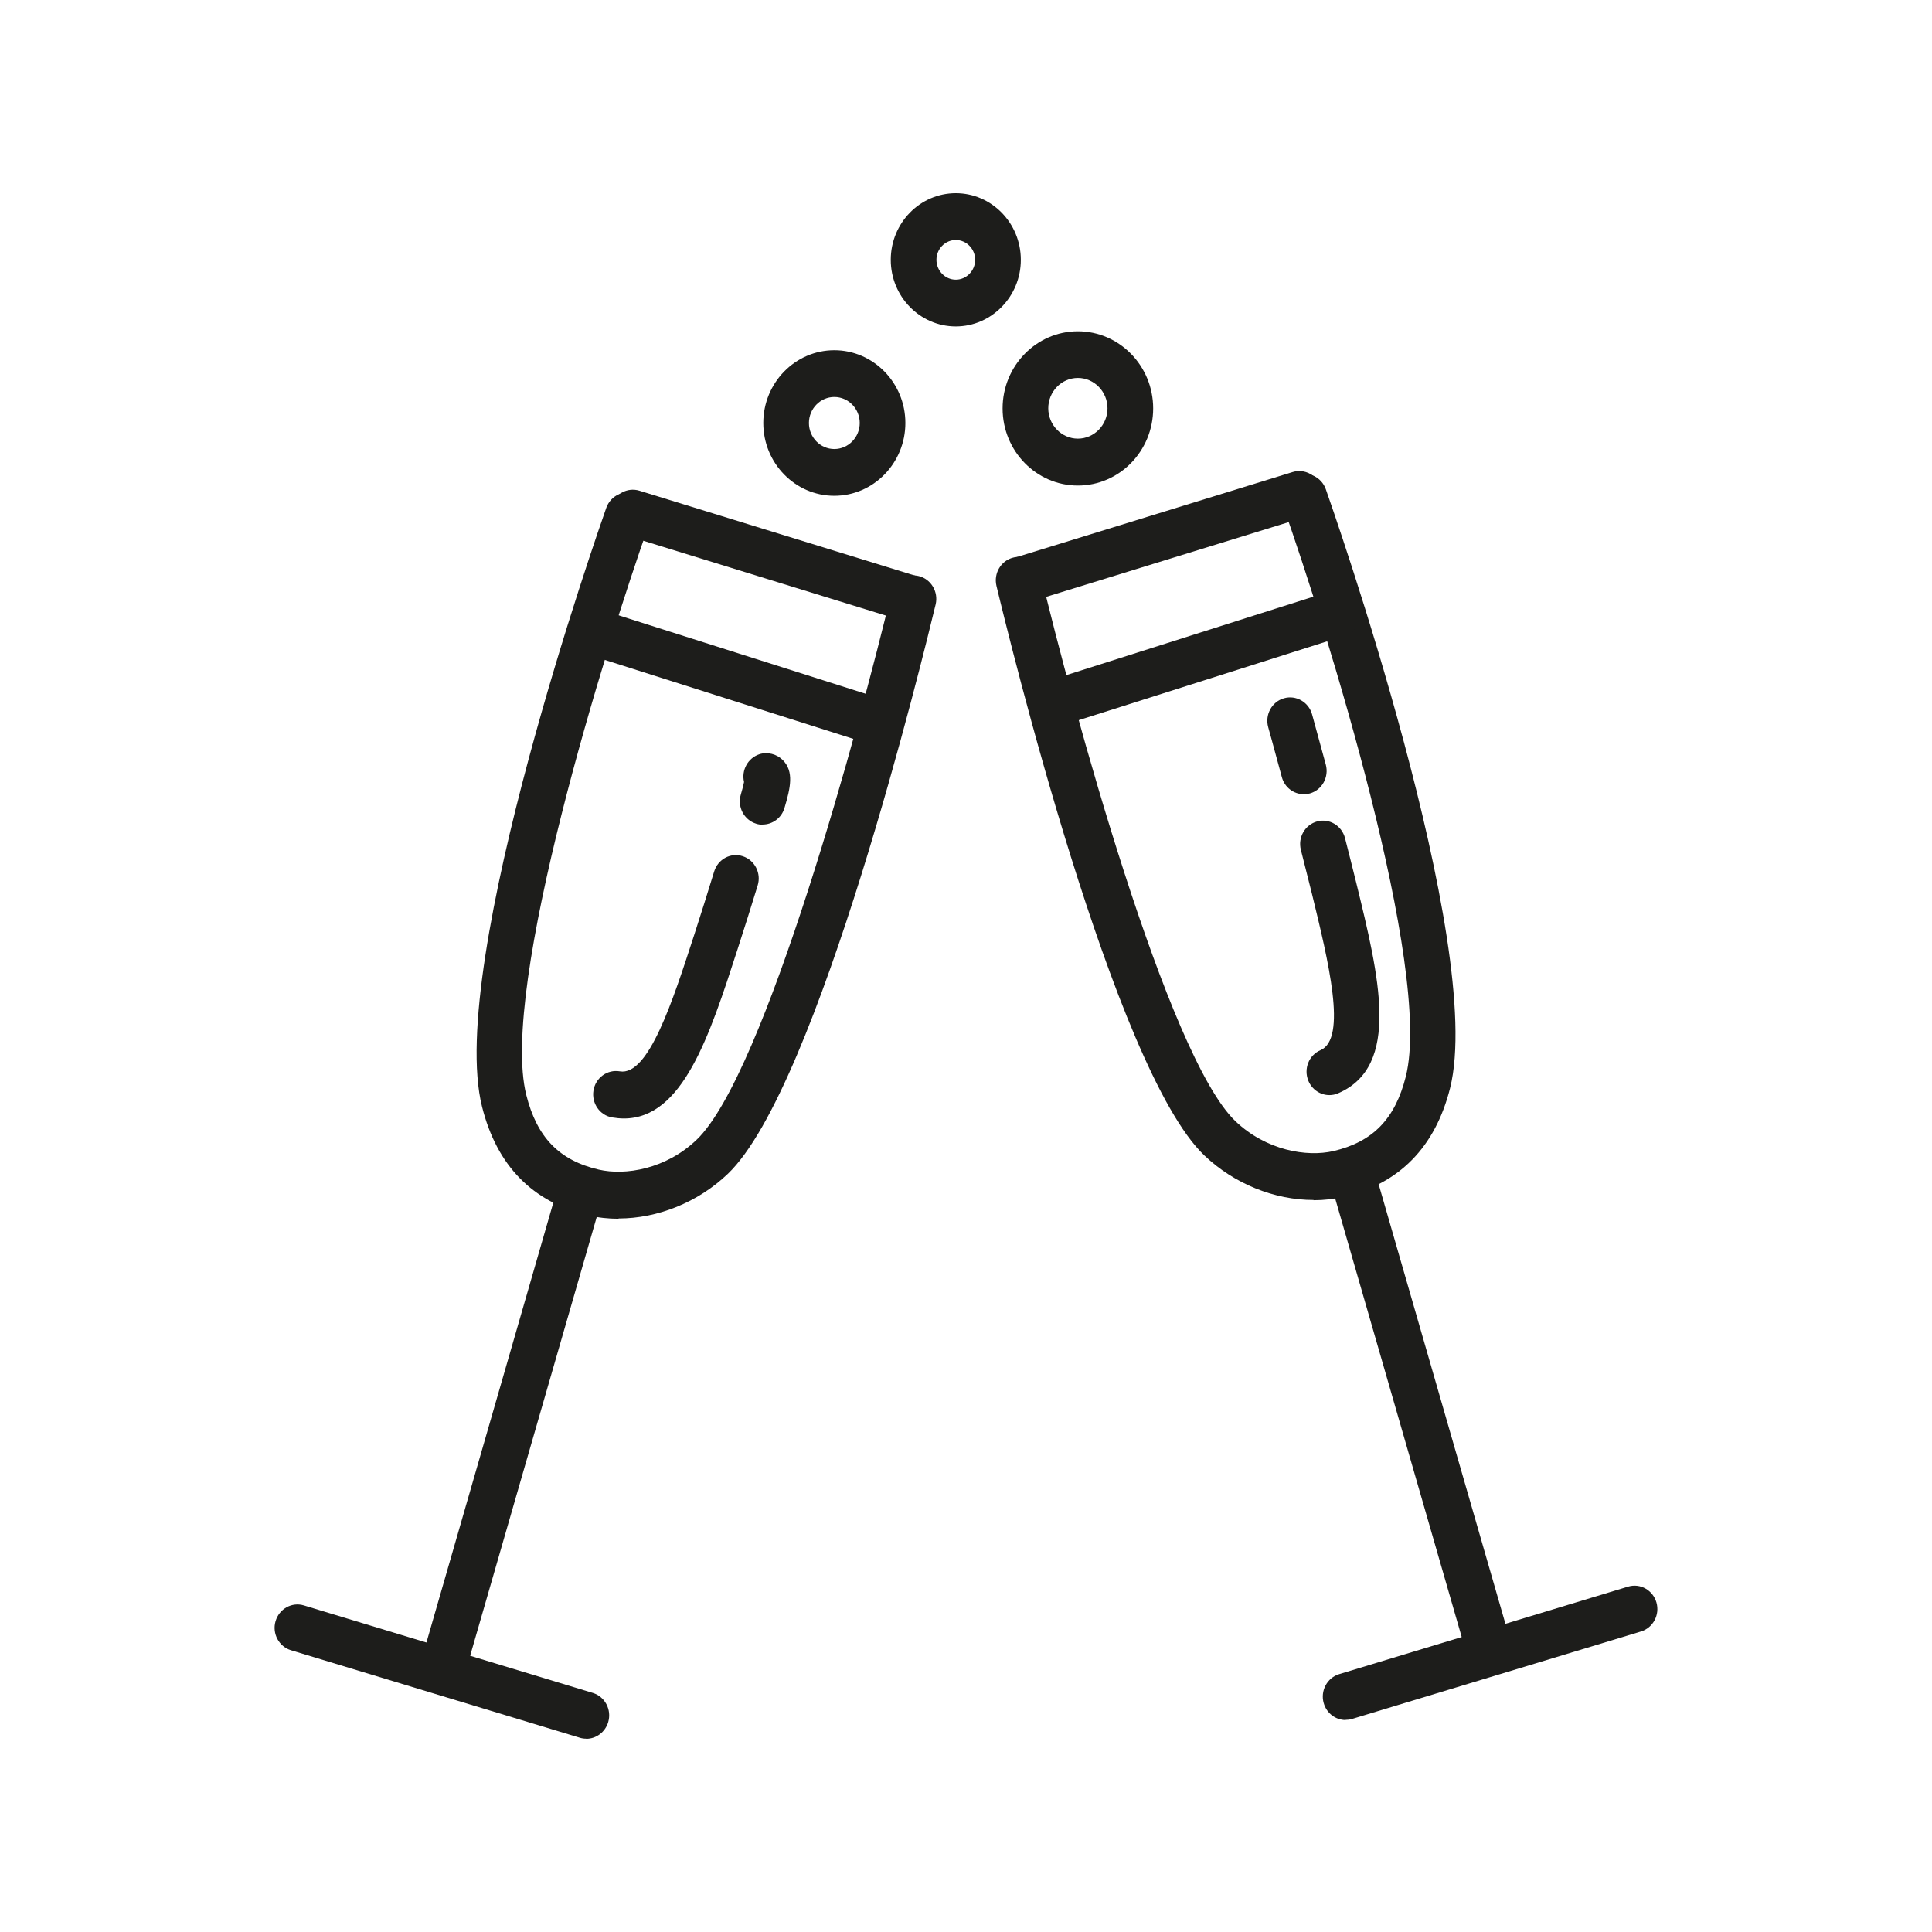 <svg width="50" height="50" viewBox="0 0 50 50" fill="none" xmlns="http://www.w3.org/2000/svg">
<path d="M26.419 15.623C26.166 15.623 25.931 15.453 25.854 15.191C25.761 14.872 25.937 14.535 26.249 14.436L33.455 12.216C33.767 12.121 34.096 12.301 34.192 12.62C34.285 12.94 34.109 13.277 33.797 13.375L26.591 15.596C26.535 15.613 26.478 15.623 26.422 15.623H26.419Z" fill="#1D1D1B"/>
<path d="M33.993 31.055C32.987 31.055 31.942 30.64 31.168 29.902C28.825 27.668 26.093 16.433 25.788 15.161C25.712 14.838 25.904 14.508 26.223 14.43C26.541 14.351 26.86 14.549 26.936 14.875C27.74 18.238 30.209 27.334 31.975 29.018C32.768 29.773 33.817 29.949 34.507 29.79C35.53 29.552 36.107 28.956 36.383 27.858C37.08 25.08 34.321 16.245 33.2 13.073C33.09 12.76 33.246 12.413 33.555 12.297C33.86 12.185 34.199 12.345 34.312 12.661C34.481 13.141 38.457 24.454 37.528 28.161C37.143 29.688 36.217 30.633 34.773 30.973C34.521 31.031 34.262 31.061 33.996 31.061L33.993 31.055Z" fill="#1D1D1B"/>
<path d="M38.53 43.266C38.275 43.266 38.039 43.096 37.963 42.831L34.547 30.99C34.454 30.67 34.633 30.334 34.946 30.238C35.258 30.143 35.586 30.327 35.679 30.646L39.094 42.487C39.187 42.807 39.008 43.143 38.696 43.239C38.64 43.256 38.583 43.262 38.53 43.262V43.266Z" fill="#1D1D1B"/>
<path d="M34.826 44.514C34.57 44.514 34.335 44.344 34.258 44.078C34.166 43.759 34.345 43.422 34.657 43.327L42.135 41.062C42.447 40.967 42.775 41.151 42.868 41.47C42.961 41.79 42.782 42.127 42.47 42.222L34.992 44.486C34.935 44.504 34.879 44.51 34.823 44.51L34.826 44.514Z" fill="#1D1D1B"/>
<path d="M27.395 18.775C27.142 18.775 26.91 18.609 26.831 18.35C26.734 18.031 26.907 17.691 27.219 17.592L34.458 15.293C34.77 15.195 35.102 15.371 35.198 15.691C35.294 16.011 35.122 16.351 34.81 16.45L27.571 18.748C27.511 18.765 27.454 18.775 27.395 18.775Z" fill="#1D1D1B"/>
<path d="M23.577 16.106C23.521 16.106 23.464 16.099 23.408 16.079L16.206 13.858C15.893 13.763 15.714 13.423 15.81 13.103C15.907 12.784 16.235 12.604 16.547 12.699L23.753 14.919C24.065 15.014 24.241 15.354 24.148 15.674C24.072 15.936 23.836 16.106 23.584 16.106H23.577Z" fill="#1D1D1B"/>
<path d="M16.007 31.541C15.744 31.541 15.482 31.514 15.23 31.452C13.786 31.116 12.857 30.17 12.475 28.64C11.546 24.934 15.522 13.62 15.691 13.141C15.804 12.828 16.143 12.665 16.448 12.777C16.753 12.889 16.913 13.239 16.803 13.552C15.681 16.721 12.923 25.559 13.62 28.338C13.896 29.436 14.473 30.031 15.495 30.269C16.186 30.429 17.235 30.256 18.028 29.497C19.794 27.814 22.263 18.718 23.066 15.354C23.143 15.028 23.465 14.831 23.78 14.909C24.095 14.987 24.291 15.317 24.215 15.64C23.909 16.912 21.178 28.147 18.834 30.381C18.061 31.119 17.016 31.534 16.01 31.534L16.007 31.541Z" fill="#1D1D1B"/>
<path d="M11.469 43.749C11.413 43.749 11.356 43.742 11.3 43.725C10.988 43.63 10.809 43.293 10.902 42.973L14.317 31.133C14.41 30.813 14.738 30.63 15.05 30.725C15.362 30.82 15.542 31.157 15.449 31.476L12.033 43.317C11.957 43.579 11.721 43.752 11.466 43.752L11.469 43.749Z" fill="#1D1D1B"/>
<path d="M15.173 44.997C15.117 44.997 15.06 44.99 15.007 44.973L7.53 42.708C7.218 42.613 7.038 42.276 7.131 41.957C7.224 41.637 7.553 41.453 7.865 41.548L15.343 43.813C15.655 43.908 15.834 44.245 15.741 44.565C15.665 44.827 15.429 45 15.173 45V44.997Z" fill="#1D1D1B"/>
<path d="M22.605 19.258C22.549 19.258 22.489 19.248 22.429 19.231L15.19 16.932C14.878 16.834 14.706 16.494 14.802 16.174C14.898 15.854 15.23 15.678 15.542 15.776L22.781 18.075C23.093 18.174 23.265 18.514 23.169 18.833C23.09 19.092 22.857 19.258 22.605 19.258Z" fill="#1D1D1B"/>
<path d="M21.592 12.831C20.58 12.831 19.754 11.988 19.754 10.947C19.754 9.907 20.58 9.064 21.592 9.064C22.605 9.064 23.431 9.91 23.431 10.947C23.431 11.985 22.605 12.831 21.592 12.831ZM21.592 10.274C21.231 10.274 20.935 10.577 20.935 10.947C20.935 11.318 21.231 11.621 21.592 11.621C21.954 11.621 22.25 11.318 22.25 10.947C22.25 10.577 21.954 10.274 21.592 10.274Z" fill="#1D1D1B"/>
<path d="M27.895 12.566C26.82 12.566 25.947 11.672 25.947 10.57C25.947 9.468 26.823 8.574 27.895 8.574C28.968 8.574 29.844 9.468 29.844 10.57C29.844 11.672 28.971 12.566 27.895 12.566ZM27.895 9.781C27.471 9.781 27.129 10.135 27.129 10.567C27.129 10.998 27.474 11.352 27.895 11.352C28.317 11.352 28.662 10.998 28.662 10.567C28.662 10.135 28.317 9.781 27.895 9.781Z" fill="#1D1D1B"/>
<path d="M24.736 8.448C23.806 8.448 23.053 7.673 23.053 6.724C23.053 5.775 23.806 5 24.736 5C25.665 5 26.419 5.775 26.419 6.724C26.419 7.673 25.662 8.448 24.736 8.448ZM24.736 6.211C24.46 6.211 24.235 6.442 24.235 6.724C24.235 7.006 24.46 7.238 24.736 7.238C25.011 7.238 25.237 7.006 25.237 6.724C25.237 6.442 25.011 6.211 24.736 6.211Z" fill="#1D1D1B"/>
<path d="M34.404 28.341C34.175 28.341 33.956 28.202 33.86 27.97C33.734 27.661 33.873 27.307 34.175 27.178C34.869 26.879 34.381 24.886 33.953 23.131C33.86 22.754 33.764 22.373 33.667 21.996C33.584 21.673 33.774 21.343 34.089 21.258C34.404 21.173 34.726 21.367 34.809 21.69C34.905 22.07 35.005 22.458 35.098 22.839C35.695 25.284 36.26 27.59 34.633 28.293C34.557 28.327 34.481 28.341 34.404 28.341Z" fill="#1D1D1B"/>
<path d="M33.741 20.554C33.482 20.554 33.243 20.377 33.173 20.108C32.967 19.34 32.821 18.82 32.821 18.82C32.732 18.497 32.914 18.163 33.226 18.072C33.538 17.98 33.867 18.167 33.956 18.486C33.956 18.486 34.102 19.013 34.312 19.789C34.398 20.112 34.215 20.445 33.9 20.534C33.847 20.547 33.794 20.554 33.744 20.554H33.741Z" fill="#1D1D1B"/>
<path d="M16.146 28.946C16.05 28.946 15.947 28.936 15.844 28.919C15.522 28.865 15.306 28.552 15.359 28.222C15.412 27.892 15.718 27.671 16.04 27.726C16.783 27.855 17.41 25.906 17.968 24.189C18.144 23.648 18.32 23.084 18.483 22.553C18.582 22.234 18.911 22.057 19.223 22.159C19.535 22.261 19.707 22.601 19.608 22.917C19.442 23.454 19.266 24.022 19.087 24.57C18.36 26.818 17.669 28.946 16.146 28.946Z" fill="#1D1D1B"/>
<path d="M19.737 21.343C19.681 21.343 19.621 21.336 19.565 21.316C19.253 21.217 19.077 20.88 19.173 20.561C19.22 20.401 19.246 20.299 19.256 20.238C19.183 19.932 19.356 19.619 19.651 19.52C19.86 19.452 20.102 19.513 20.258 19.67C20.554 19.966 20.457 20.391 20.302 20.911C20.225 21.173 19.989 21.339 19.737 21.339V21.343Z" fill="#1D1D1B"/>
</svg>
